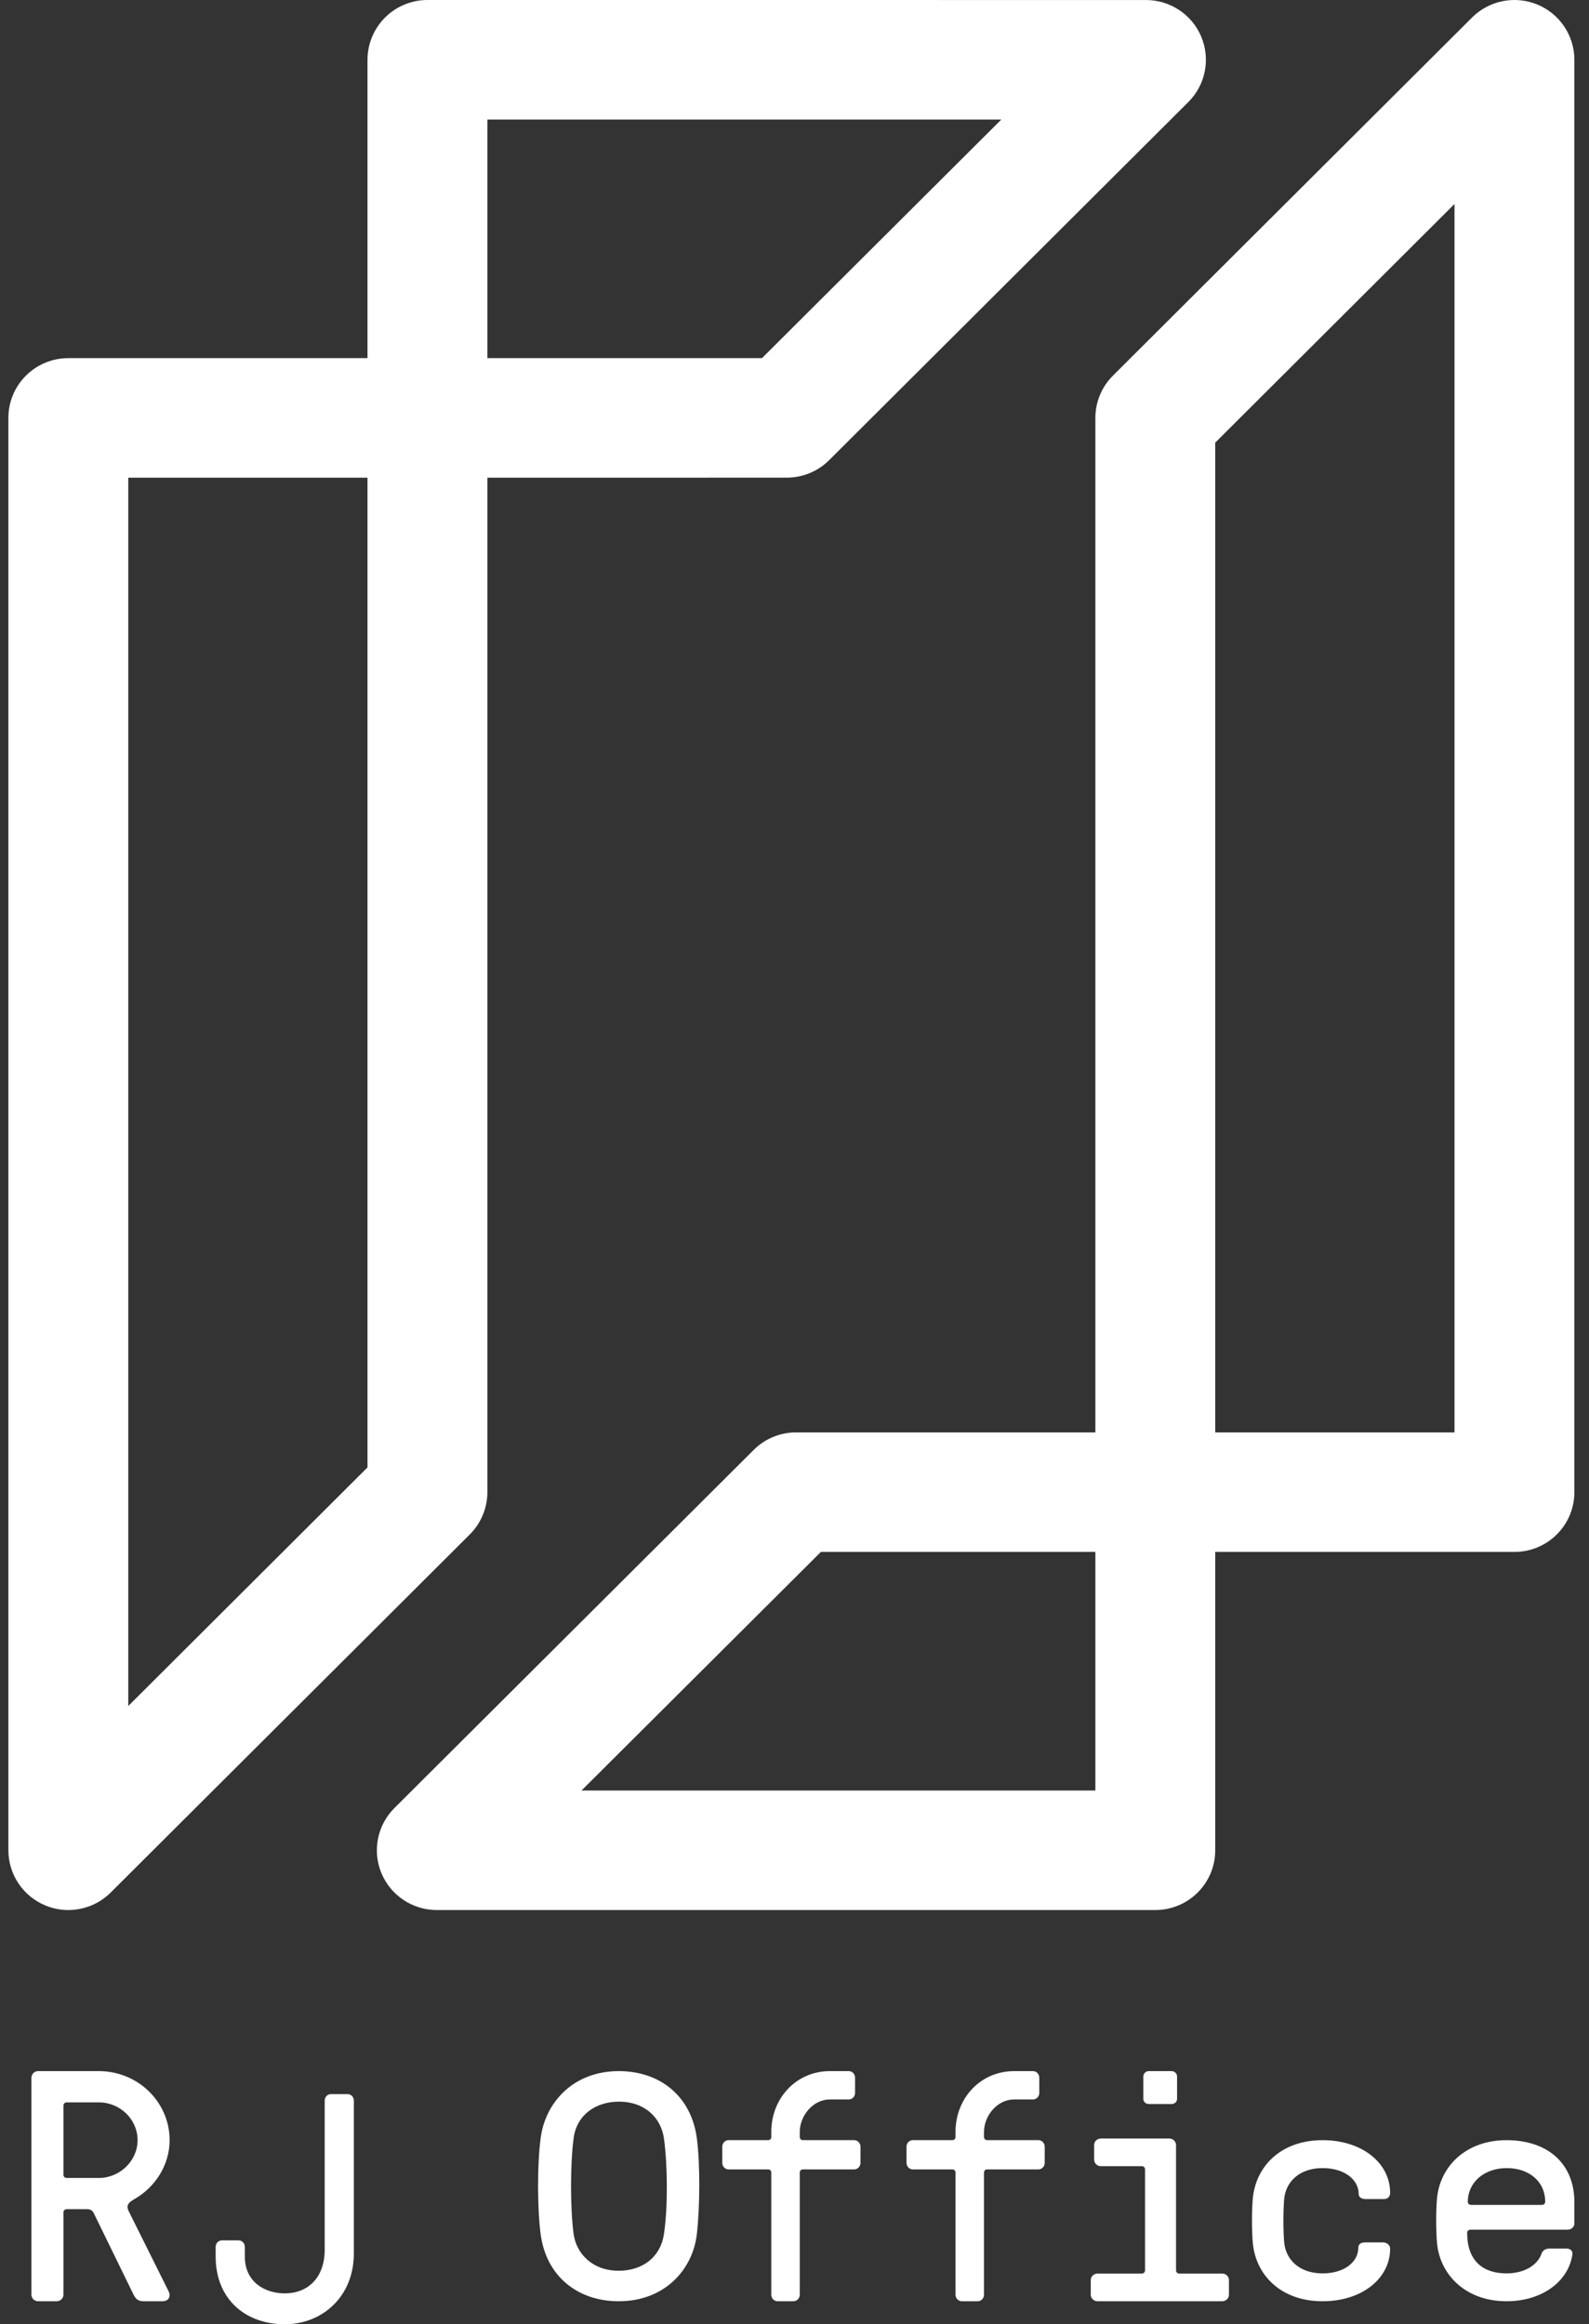 <?xml version="1.0" encoding="UTF-8"?>
<svg width="54px" height="79px" viewBox="0 0 54 79" version="1.1" xmlns="http://www.w3.org/2000/svg" xmlns:xlink="http://www.w3.org/1999/xlink">
    <rect x="0" y="0" width="54" height="79" fill="#333333" stroke="none"/>
    <!-- Generator: sketchtool 53.2 (72643) - https://sketchapp.com -->
    <title>89CF0D7F-E60B-4E91-AF38-A3F2F440113A</title>
    <desc>Created with sketchtool.</desc>
    <g id="Page-1" stroke="none" stroke-width="1" fill="none" fill-rule="evenodd">
        <g id="Design-System" transform="translate(-870, -7895)" fill="#FFFFFF">
            <g id="RJ-logo-white" transform="translate(870, 7895)">
                <path d="M16.563,4.063 L16.563,12.172 L25.895,12.172 L34.028,4.064 L16.563,4.063 Z M4.359,16.236 L4.359,57.986 L12.489,49.876 L12.489,16.236 L4.359,16.236 Z M2.322,64.921 C2.058,64.921 1.794,64.87 1.543,64.766 C0.782,64.452 0.285,63.711 0.285,62.889 L0.285,14.204 C0.285,13.082 1.196,12.173 2.322,12.173 L12.489,12.172 L12.489,2.031 C12.489,1.493 12.705,0.976 13.086,0.595 C13.468,0.214 13.986,0 14.526,0 L38.945,0.001 C39.768,0.001 40.511,0.495 40.826,1.254 C41.141,2.014 40.967,2.888 40.384,3.468 L28.178,15.64 C27.797,16.021 27.278,16.235 26.738,16.235 L16.563,16.236 L16.563,50.717 C16.563,51.256 16.348,51.773 15.966,52.154 L3.762,64.326 C3.372,64.714 2.852,64.921 2.322,64.921 L2.322,64.921 Z" id="Fill-1"></path>
                <path d="M41.298,48.686 L49.429,48.686 L49.429,6.934 L41.298,15.045 L41.298,48.686 Z M19.762,60.858 L37.225,60.858 L37.225,52.749 L27.897,52.749 L19.762,60.858 Z M39.262,64.921 L14.843,64.921 C14.02,64.921 13.277,64.425 12.962,63.667 C12.647,62.908 12.822,62.034 13.404,61.454 L25.614,49.281 C25.995,48.901 26.513,48.686 27.054,48.686 L37.225,48.686 L37.225,14.204 C37.225,13.665 37.44,13.148 37.822,12.767 L50.026,0.595 C50.609,0.013 51.487,-0.159 52.245,0.154 C53.006,0.469 53.503,1.21 53.503,2.03 L53.503,50.717 C53.503,51.84 52.591,52.749 51.466,52.749 L41.298,52.749 L41.298,62.889 C41.298,64.011 40.386,64.921 39.262,64.921 L39.262,64.921 Z" id="Fill-4"></path>
                <path d="M2.27,75.089 C2.203,75.089 2.156,75.133 2.156,75.201 L2.156,77.994 C2.156,78.118 2.052,78.218 1.927,78.218 L1.297,78.218 C1.17,78.218 1.068,78.118 1.068,77.994 L1.068,70.621 C1.068,70.497 1.17,70.396 1.297,70.396 L3.359,70.396 C4.688,70.396 5.764,71.447 5.764,72.742 C5.764,73.592 5.272,74.341 4.573,74.743 C4.356,74.866 4.275,74.966 4.379,75.167 L5.731,77.883 C5.81,78.05 5.742,78.218 5.513,78.218 L4.871,78.218 C4.688,78.218 4.607,78.128 4.539,77.994 L3.186,75.223 C3.154,75.157 3.096,75.089 2.97,75.089 L2.27,75.089 Z M2.27,71.458 C2.203,71.458 2.156,71.502 2.156,71.57 L2.156,73.917 C2.156,73.983 2.203,74.028 2.27,74.028 L3.359,74.028 C4.058,74.028 4.676,73.458 4.676,72.742 C4.676,72.038 4.082,71.458 3.359,71.458 L2.27,71.458 Z" id="Fill-6"></path>
                <path d="M8.321,76.702 C8.321,77.563 8.999,77.95 9.678,77.95 C10.47,77.95 11.034,77.409 11.034,76.469 L11.034,71.399 C11.034,71.277 11.127,71.178 11.242,71.178 L11.817,71.178 C11.931,71.178 12.025,71.277 12.025,71.399 L12.025,76.592 C12.025,78.072 10.941,79 9.678,79 C8.332,79 7.329,78.139 7.329,76.702 L7.329,76.37 C7.329,76.249 7.422,76.149 7.539,76.149 L8.112,76.149 C8.226,76.149 8.321,76.249 8.321,76.37 L8.321,76.702 Z" id="Fill-8"></path>
                <path d="M23.68,72.669 C23.798,73.542 23.785,75.071 23.68,75.945 C23.54,77.147 22.584,78.218 21.028,78.218 C19.614,78.218 18.563,77.354 18.374,75.945 C18.256,75.06 18.256,73.542 18.374,72.669 C18.528,71.477 19.47,70.396 21.028,70.396 C22.443,70.396 23.491,71.26 23.68,72.669 M19.495,72.669 C19.376,73.565 19.376,75.05 19.495,75.945 C19.589,76.579 20.108,77.181 21.028,77.181 C21.818,77.181 22.443,76.732 22.561,75.945 C22.701,75.05 22.689,73.565 22.561,72.669 C22.466,72.024 21.958,71.434 21.028,71.434 C20.261,71.434 19.601,71.871 19.495,72.669" id="Fill-10"></path>
                <path d="M24.761,73.737 C24.642,73.737 24.546,73.637 24.546,73.516 L24.546,72.964 C24.546,72.841 24.642,72.742 24.761,72.742 L26.104,72.742 C26.169,72.742 26.211,72.697 26.211,72.632 L26.211,72.465 C26.211,71.304 27.072,70.396 28.199,70.396 L28.844,70.396 C28.962,70.396 29.058,70.496 29.058,70.618 L29.058,71.138 C29.058,71.26 28.962,71.359 28.844,71.359 L28.199,71.359 C27.63,71.359 27.179,71.912 27.179,72.465 L27.179,72.632 C27.179,72.697 27.221,72.742 27.286,72.742 L29.027,72.742 C29.144,72.742 29.242,72.841 29.242,72.964 L29.242,73.516 C29.242,73.637 29.144,73.737 29.027,73.737 L27.286,73.737 C27.221,73.737 27.179,73.781 27.179,73.848 L27.179,77.995 C27.179,78.118 27.082,78.218 26.964,78.218 L26.427,78.218 C26.307,78.218 26.211,78.118 26.211,77.995 L26.211,73.848 C26.211,73.781 26.169,73.737 26.104,73.737 L24.761,73.737 Z" id="Fill-12"></path>
                <path d="M31.022,73.737 C30.902,73.737 30.807,73.637 30.807,73.516 L30.807,72.964 C30.807,72.841 30.902,72.742 31.022,72.742 L32.365,72.742 C32.43,72.742 32.472,72.697 32.472,72.632 L32.472,72.465 C32.472,71.304 33.332,70.396 34.461,70.396 L35.105,70.396 C35.223,70.396 35.319,70.496 35.319,70.618 L35.319,71.138 C35.319,71.26 35.223,71.359 35.105,71.359 L34.461,71.359 C33.891,71.359 33.44,71.912 33.44,72.465 L33.44,72.632 C33.44,72.697 33.482,72.742 33.547,72.742 L35.288,72.742 C35.406,72.742 35.503,72.841 35.503,72.964 L35.503,73.516 C35.503,73.637 35.406,73.737 35.288,73.737 L33.547,73.737 C33.482,73.737 33.44,73.781 33.44,73.848 L33.44,77.995 C33.44,78.118 33.343,78.218 33.225,78.218 L32.687,78.218 C32.569,78.218 32.472,78.118 32.472,77.995 L32.472,73.848 C32.472,73.781 32.43,73.737 32.365,73.737 L31.022,73.737 Z" id="Fill-14"></path>
                <path d="M37.41,73.627 C37.285,73.627 37.183,73.528 37.183,73.406 L37.183,72.909 C37.183,72.786 37.285,72.687 37.41,72.687 L39.736,72.687 C39.862,72.687 39.966,72.786 39.966,72.909 L39.966,77.167 C39.966,77.233 40.011,77.277 40.08,77.277 L41.535,77.277 C41.661,77.277 41.764,77.377 41.764,77.498 L41.764,77.996 C41.764,78.118 41.661,78.218 41.535,78.218 L37.296,78.218 C37.172,78.218 37.068,78.118 37.068,77.996 L37.068,77.498 C37.068,77.377 37.172,77.277 37.296,77.277 L38.798,77.277 C38.865,77.277 38.913,77.233 38.913,77.167 L38.913,73.737 C38.913,73.671 38.865,73.627 38.798,73.627 L37.41,73.627 Z M40.001,71.337 C40.001,71.436 39.92,71.515 39.816,71.515 L39.039,71.515 C38.935,71.515 38.854,71.436 38.854,71.337 L38.854,70.574 C38.854,70.485 38.935,70.396 39.039,70.396 L39.816,70.396 C39.92,70.396 40.001,70.485 40.001,70.574 L40.001,71.337 Z" id="Fill-16"></path>
                <path d="M46.16,76.397 C46.16,76.26 46.279,76.218 46.386,76.218 L47.003,76.218 C47.134,76.218 47.242,76.313 47.242,76.428 C47.242,77.449 46.279,78.218 44.948,78.218 C43.523,78.218 42.668,77.323 42.573,76.218 C42.538,75.796 42.538,75.164 42.573,74.744 C42.668,73.638 43.523,72.743 44.948,72.743 C46.279,72.743 47.242,73.513 47.242,74.533 C47.242,74.649 47.17,74.744 47.04,74.744 L46.397,74.744 C46.291,74.744 46.173,74.691 46.173,74.575 C46.173,74.081 45.685,73.692 44.948,73.692 C44.13,73.692 43.69,74.186 43.641,74.744 C43.606,75.176 43.606,75.786 43.641,76.218 C43.69,76.776 44.13,77.271 44.948,77.271 C45.673,77.271 46.16,76.892 46.16,76.397" id="Fill-18"></path>
                <path d="M51.197,77.271 C51.796,77.271 52.246,76.997 52.384,76.607 C52.431,76.47 52.547,76.428 52.65,76.428 L53.238,76.428 C53.353,76.428 53.456,76.491 53.434,76.639 C53.294,77.555 52.395,78.218 51.197,78.218 C49.814,78.218 48.926,77.323 48.833,76.218 C48.798,75.796 48.798,75.164 48.833,74.744 C48.926,73.638 49.814,72.743 51.197,72.743 C52.591,72.743 53.503,73.533 53.503,74.849 L53.503,75.576 C53.503,75.691 53.398,75.786 53.272,75.786 L49.975,75.786 C49.906,75.786 49.859,75.828 49.859,75.892 C49.859,76.85 50.401,77.271 51.197,77.271 M49.998,74.943 L52.395,74.943 C52.466,74.943 52.511,74.902 52.511,74.839 C52.511,74.112 51.922,73.692 51.209,73.692 C50.413,73.692 49.881,74.197 49.881,74.839 C49.881,74.902 49.929,74.943 49.998,74.943" id="Fill-20"></path>
            </g>
        </g>
    </g>
</svg>